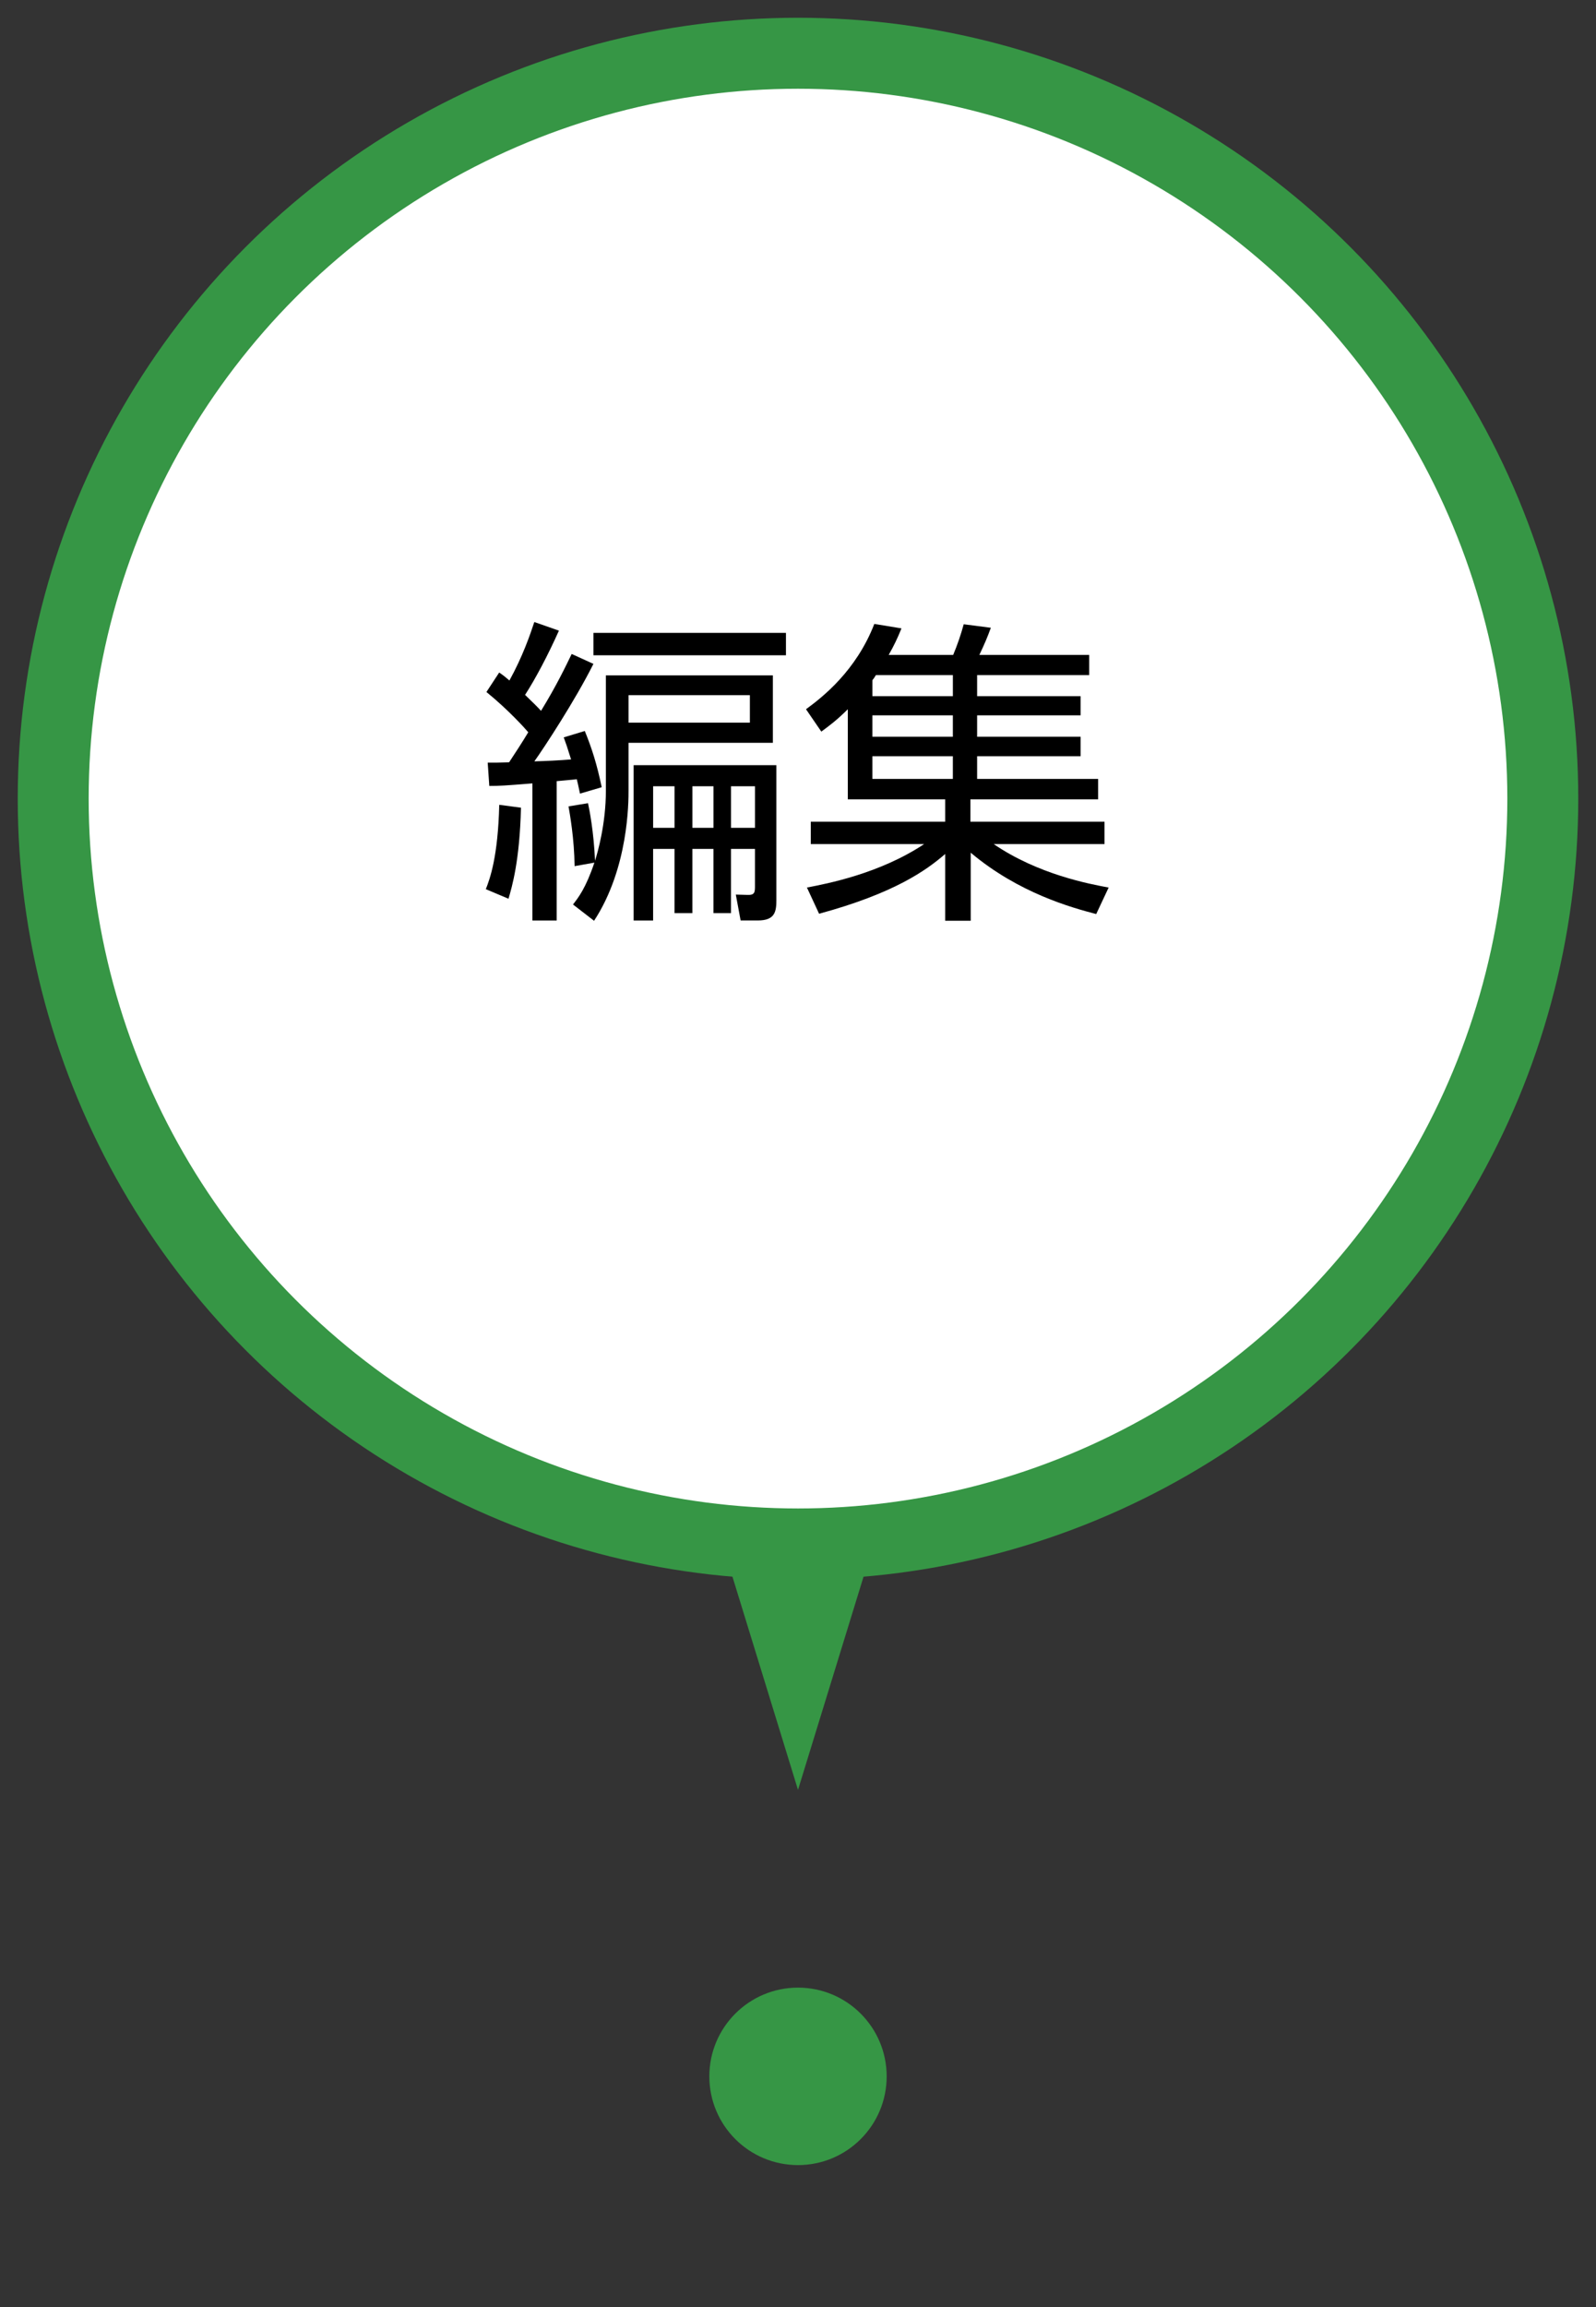 <?xml version="1.0" encoding="utf-8"?>
<!-- Generator: Adobe Illustrator 21.1.0, SVG Export Plug-In . SVG Version: 6.00 Build 0)  -->
<svg version="1.1" xmlns="http://www.w3.org/2000/svg" xmlns:xlink="http://www.w3.org/1999/xlink" x="0px" y="0px"
	 viewBox="0 0 90 130" enable-background="new 0 0 90 130" xml:space="preserve">
<rect x="0" y="0" width="90" height="130" fill="#333333" stroke="none"/>
<g id="背景">
</g>
<g id="背景ドット">
</g>
<g id="フッター">
</g>
<g id="レイヤー_9">
	<g>
		<circle fill="#369645" cx="45" cy="45" r="44"/>
		<circle fill="#369645" cx="45" cy="117" r="5"/>
		<circle fill="#FFFFFF" cx="45" cy="45" r="40"/>
		<g>
			<path d="M27.396,50.103c0.234-0.594,0.685-1.818,0.757-4.753l1.225,0.162c-0.072,3.007-0.505,4.447-0.703,5.131L27.396,50.103z
				 M33.464,37.409c-1.026,2.053-2.791,4.735-3.331,5.492c0.685-0.018,1.387-0.054,2.07-0.108c-0.216-0.702-0.288-0.9-0.414-1.243
				l1.188-0.36c0.396,0.972,0.685,1.873,0.954,3.169l-1.225,0.36c-0.107-0.486-0.126-0.612-0.18-0.81
				c-0.216,0.018-0.864,0.09-1.134,0.108v7.851h-1.369v-7.725c-1.566,0.126-1.872,0.144-2.431,0.144l-0.09-1.314
				c0.468,0,0.612,0,1.206-0.018c0.288-0.432,0.757-1.152,1.081-1.693c-0.181-0.216-1.099-1.242-2.359-2.269l0.721-1.098
				c0.288,0.198,0.36,0.27,0.576,0.45c0.756-1.369,1.17-2.593,1.404-3.295l1.387,0.486c-0.612,1.369-1.314,2.701-1.909,3.619
				c0.522,0.504,0.702,0.684,0.9,0.9c0.883-1.44,1.387-2.503,1.729-3.205L33.464,37.409z M34.166,38.057h9.417v3.799h-8.139v2.665
				c0,0.684,0,4.393-1.944,7.364l-1.188-0.918c0.306-0.396,0.72-0.918,1.206-2.359l-1.116,0.198
				c-0.018-1.566-0.271-2.953-0.342-3.367l1.098-0.18c0.072,0.324,0.324,1.584,0.396,3.241c0.145-0.45,0.612-2.07,0.612-3.943
				V38.057z M44.321,36.923H33.464v-1.261h10.857V36.923z M42.286,39.173h-6.842v1.548h6.842V39.173z M43.781,50.697
				c0,0.666-0.072,1.17-1.045,1.17h-0.972l-0.271-1.458l0.648,0.018c0.414,0.018,0.432-0.144,0.432-0.486v-2.106h-1.351v3.619h-0.99
				v-3.619h-1.188v3.619h-1.008v-3.619h-1.206v4.033h-1.099v-8.751h8.049V50.697z M38.037,44.305h-1.206v2.341h1.206V44.305z
				 M40.233,44.305h-1.188v2.341h1.188V44.305z M42.574,44.305h-1.351v2.341h1.351V44.305z"/>
			<path d="M53.75,36.905c0.234-0.558,0.433-1.134,0.595-1.729l1.53,0.198c-0.198,0.54-0.342,0.882-0.648,1.531h6.194v1.134h-6.32
				v1.188h5.834v1.08h-5.834v1.207h5.834v1.098h-5.834v1.278h6.824v1.152h-7.202v1.26h7.562v1.261h-6.248
				c2.503,1.71,5.401,2.25,6.481,2.449l-0.702,1.494c-1.368-0.36-4.356-1.17-7.076-3.457v3.835H53.3v-3.763
				c-1.062,0.918-2.862,2.214-7.111,3.367l-0.685-1.476c1.116-0.216,4.087-0.774,6.608-2.449H45.72v-1.261h7.58v-1.26h-5.491v-5.078
				c-0.63,0.63-1.08,0.955-1.494,1.261l-0.864-1.261c0.936-0.684,2.826-2.161,3.853-4.807l1.531,0.252
				c-0.234,0.576-0.415,0.954-0.721,1.495H53.75z M49.394,38.039c-0.055,0.09-0.108,0.18-0.198,0.288v0.9h4.537v-1.188H49.394z
				 M53.732,40.308h-4.537v1.207h4.537V40.308z M53.732,42.612h-4.537v1.278h4.537V42.612z"/>
		</g>
		<polygon fill="#369645" points="41,87.857 45,100.857 49,87.857 		"/>
	</g>
</g>
<g id="_x34_K">
</g>
<g id="ヘッダー">
</g>
<g id="SVG">
</g>
</svg>
